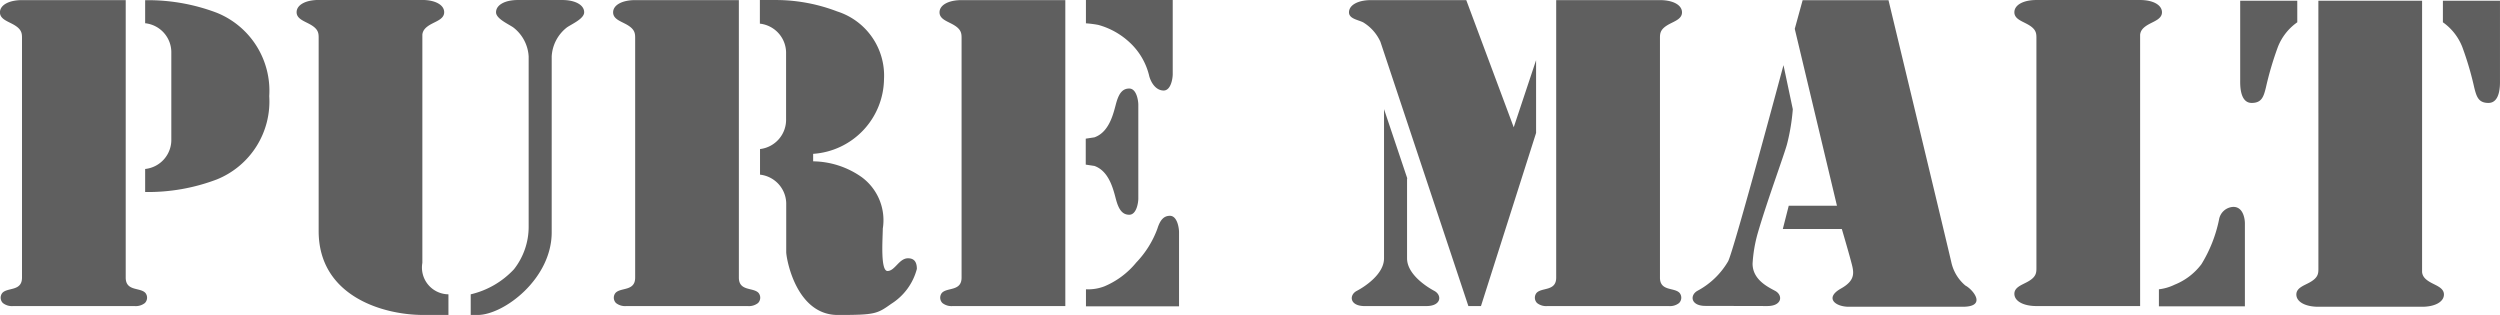 <svg xmlns="http://www.w3.org/2000/svg" width="158.769" height="20.002"><g fill="#5f5f5f"><path d="M7.984.007H1.397c-.82 0-1.4.309-1.4.778 0 .406.442.55.8.742.565.3.6.561.6.875v15.229c0 .88-.915.61-1.247.97a.48.48 0 00.034.645.928.928 0 00.665.19h7.684a.93.93 0 00.666-.19.481.481 0 00.033-.645c-.332-.36-1.248-.09-1.248-.97zm38.939 0h-6.586c-.82 0-1.4.309-1.4.778 0 .406.441.55.8.742.564.3.6.561.6.875v15.229c0 .88-.914.61-1.246.97a.481.481 0 00.031.645.931.931 0 00.666.19h7.685a.93.93 0 00.666-.19.481.481 0 00.033-.645c-.334-.36-1.248-.09-1.248-.97zm20.733 19.429V.007h-6.589c-.823 0-1.4.309-1.4.778 0 .406.443.55.8.742.564.3.6.561.6.875v15.229c0 .88-.916.61-1.249.97a.482.482 0 00.034.645.931.931 0 00.666.19h7.135zm37.764-1.805V2.402c0-.315.033-.572.6-.875.357-.191.8-.336.8-.742 0-.47-.574-.778-1.4-.778h-6.59v17.624c0 .88-.914.61-1.246.97a.481.481 0 00.033.645.927.927 0 00.664.19h7.687a.926.926 0 00.664-.19.479.479 0 00.033-.645c-.335-.36-1.245-.089-1.245-.97zM87.667 2.654l5.586 16.783h.8l3.5-10.994V3.821l-1.42 4.263L93.119.007h-6.048c-.821 0-1.4.309-1.4.778 0 .406.576.472.9.634a2.785 2.785 0 011.096 1.235zM17.099 6.105a5.339 5.339 0 01-3.326 5.289 12.3 12.3 0 01-4.555.8v-1.463a1.857 1.857 0 001.662-1.9V3.376a1.857 1.857 0 00-1.662-1.9V.013a12.3 12.3 0 014.555.8 5.339 5.339 0 013.326 5.292zm9.724 10.589v-14.5c.03-.231.145-.44.586-.676.358-.192.8-.337.8-.741 0-.468-.57-.775-1.385-.779h-6.587c-.82 0-1.4.31-1.4.779 0 .4.441.549.8.741.566.3.6.56.6.874v12.284c0 4.115 4.057 5.326 6.642 5.326h1.6v-1.311a1.7 1.7 0 01-1.656-1.997zm109.092 2.743h-6.587c-.82 0-1.4-.309-1.4-.78 0-.4.441-.548.8-.74.566-.3.6-.562.6-.875V2.396c0-.314-.033-.572-.6-.874-.356-.192-.8-.337-.8-.742 0-.469.576-.779 1.4-.779h6.587c.815 0 1.387.311 1.387.779 0 .4-.443.549-.8.742-.441.236-.558.445-.588.676v17.239zM35.037 3.584a2.5 2.5 0 01.976-1.85c.336-.226 1.086-.55 1.086-.954 0-.468-.57-.776-1.385-.779h-2.828c-.814 0-1.384.311-1.384.779 0 .4.75.729 1.085.954a2.5 2.5 0 01.987 1.851v10.8a4.368 4.368 0 01-.932 2.714 5.45 5.45 0 01-2.748 1.593v1.311h.432c1.664 0 4.711-2.286 4.711-5.248zm33.928-2.103V.001h5.512v4.706c0 .267-.111 1.042-.578 1.042-.4 0-.742-.343-.908-.893a4.209 4.209 0 00-1.231-2.144 4.755 4.755 0 00-2.013-1.131 6.829 6.829 0 00-.782-.1zm.002 16.891v1.081h5.911v-4.706c0-.267-.112-1.042-.579-1.042-.4 0-.63.282-.8.831a6.2 6.2 0 01-1.342 2.14 5.231 5.231 0 01-2.03 1.513 2.875 2.875 0 01-1.16.183zm68.14 0v1.081h5.461v-5.272c0-.266-.1-1.042-.731-1.042a.959.959 0 00-.91.8 8.746 8.746 0 01-1.119 2.839 3.957 3.957 0 01-1.7 1.3 3.075 3.075 0 01-1.001.294zM145.894.045h-3.625v5.061c0 .267-.033 1.431.73 1.431.633 0 .756-.389.9-.965a20.468 20.468 0 01.765-2.594 3.449 3.449 0 011.231-1.563zm9.249 0h3.625v5.061c0 .267.033 1.431-.732 1.431-.633 0-.754-.389-.9-.965a19.949 19.949 0 00-.764-2.594 3.46 3.46 0 00-1.23-1.563zM72.292 12.604c0 .264-.111 1.034-.576 1.034-.4 0-.633-.281-.8-.825s-.383-1.913-1.414-2.275l-.549-.083V8.806l.549-.083c1.031-.362 1.244-1.721 1.414-2.276s.4-.824.8-.824c.465 0 .576.77.576 1.033zm-14.628 3.799c-.566 0-.83.807-1.3.807s-.3-2.12-.3-2.691a3.394 3.394 0 00-1.332-3.264 5.461 5.461 0 00-3.091-1.009V9.77a4.823 4.823 0 004.5-4.738A4.276 4.276 0 0053.164.725a10.908 10.908 0 00-3.758-.723h-1.148v1.5a1.87 1.87 0 011.664 1.918v4.127a1.872 1.872 0 01-1.655 1.919v1.626a1.87 1.87 0 011.664 1.917v2.994c0 .4.615 4 3.275 4 2.361 0 2.494-.066 3.393-.706a3.738 3.738 0 001.629-2.219c.001-.474-.199-.675-.564-.675zm32.923 3.034c.963 0 1-.7.5-.965s-1.728-1.063-1.728-2.061v-5.073h.017l-1.48-4.407v9.481c0 1-1.231 1.8-1.731 2.061s-.464.965.5.965zm21.647-.001c.965 0 1-.7.5-.965s-1.432-.729-1.432-1.727a8.84 8.84 0 01.342-1.983c.59-2.026 1.668-4.937 1.844-5.6a13.052 13.052 0 00.369-2.224l-.592-2.8s-3.125 11.665-3.513 12.452a4.953 4.953 0 01-1.94 1.873c-.5.267-.467.965.5.965zm35.002-11.734v9.385c0 .313-.034.572-.6.874-.355.191-.8.337-.8.741 0 .471.574.78 1.4.78h6.587c.814 0 1.386-.311 1.386-.779 0-.4-.443-.549-.8-.741-.444-.236-.559-.445-.588-.677V.046h-6.587z"/><path d="M113.981 1.832l.5-1.82h5.453s3.951 16.418 4 16.687a2.686 2.686 0 00.885 1.437c.445.224 1.42 1.346-.176 1.346h-7.229c-.866 0-1.553-.564-.5-1.157 1-.56.81-1.088.632-1.761s-.576-2.02-.576-2.02h-3.748l.377-1.48h3.061z"/></g></svg>